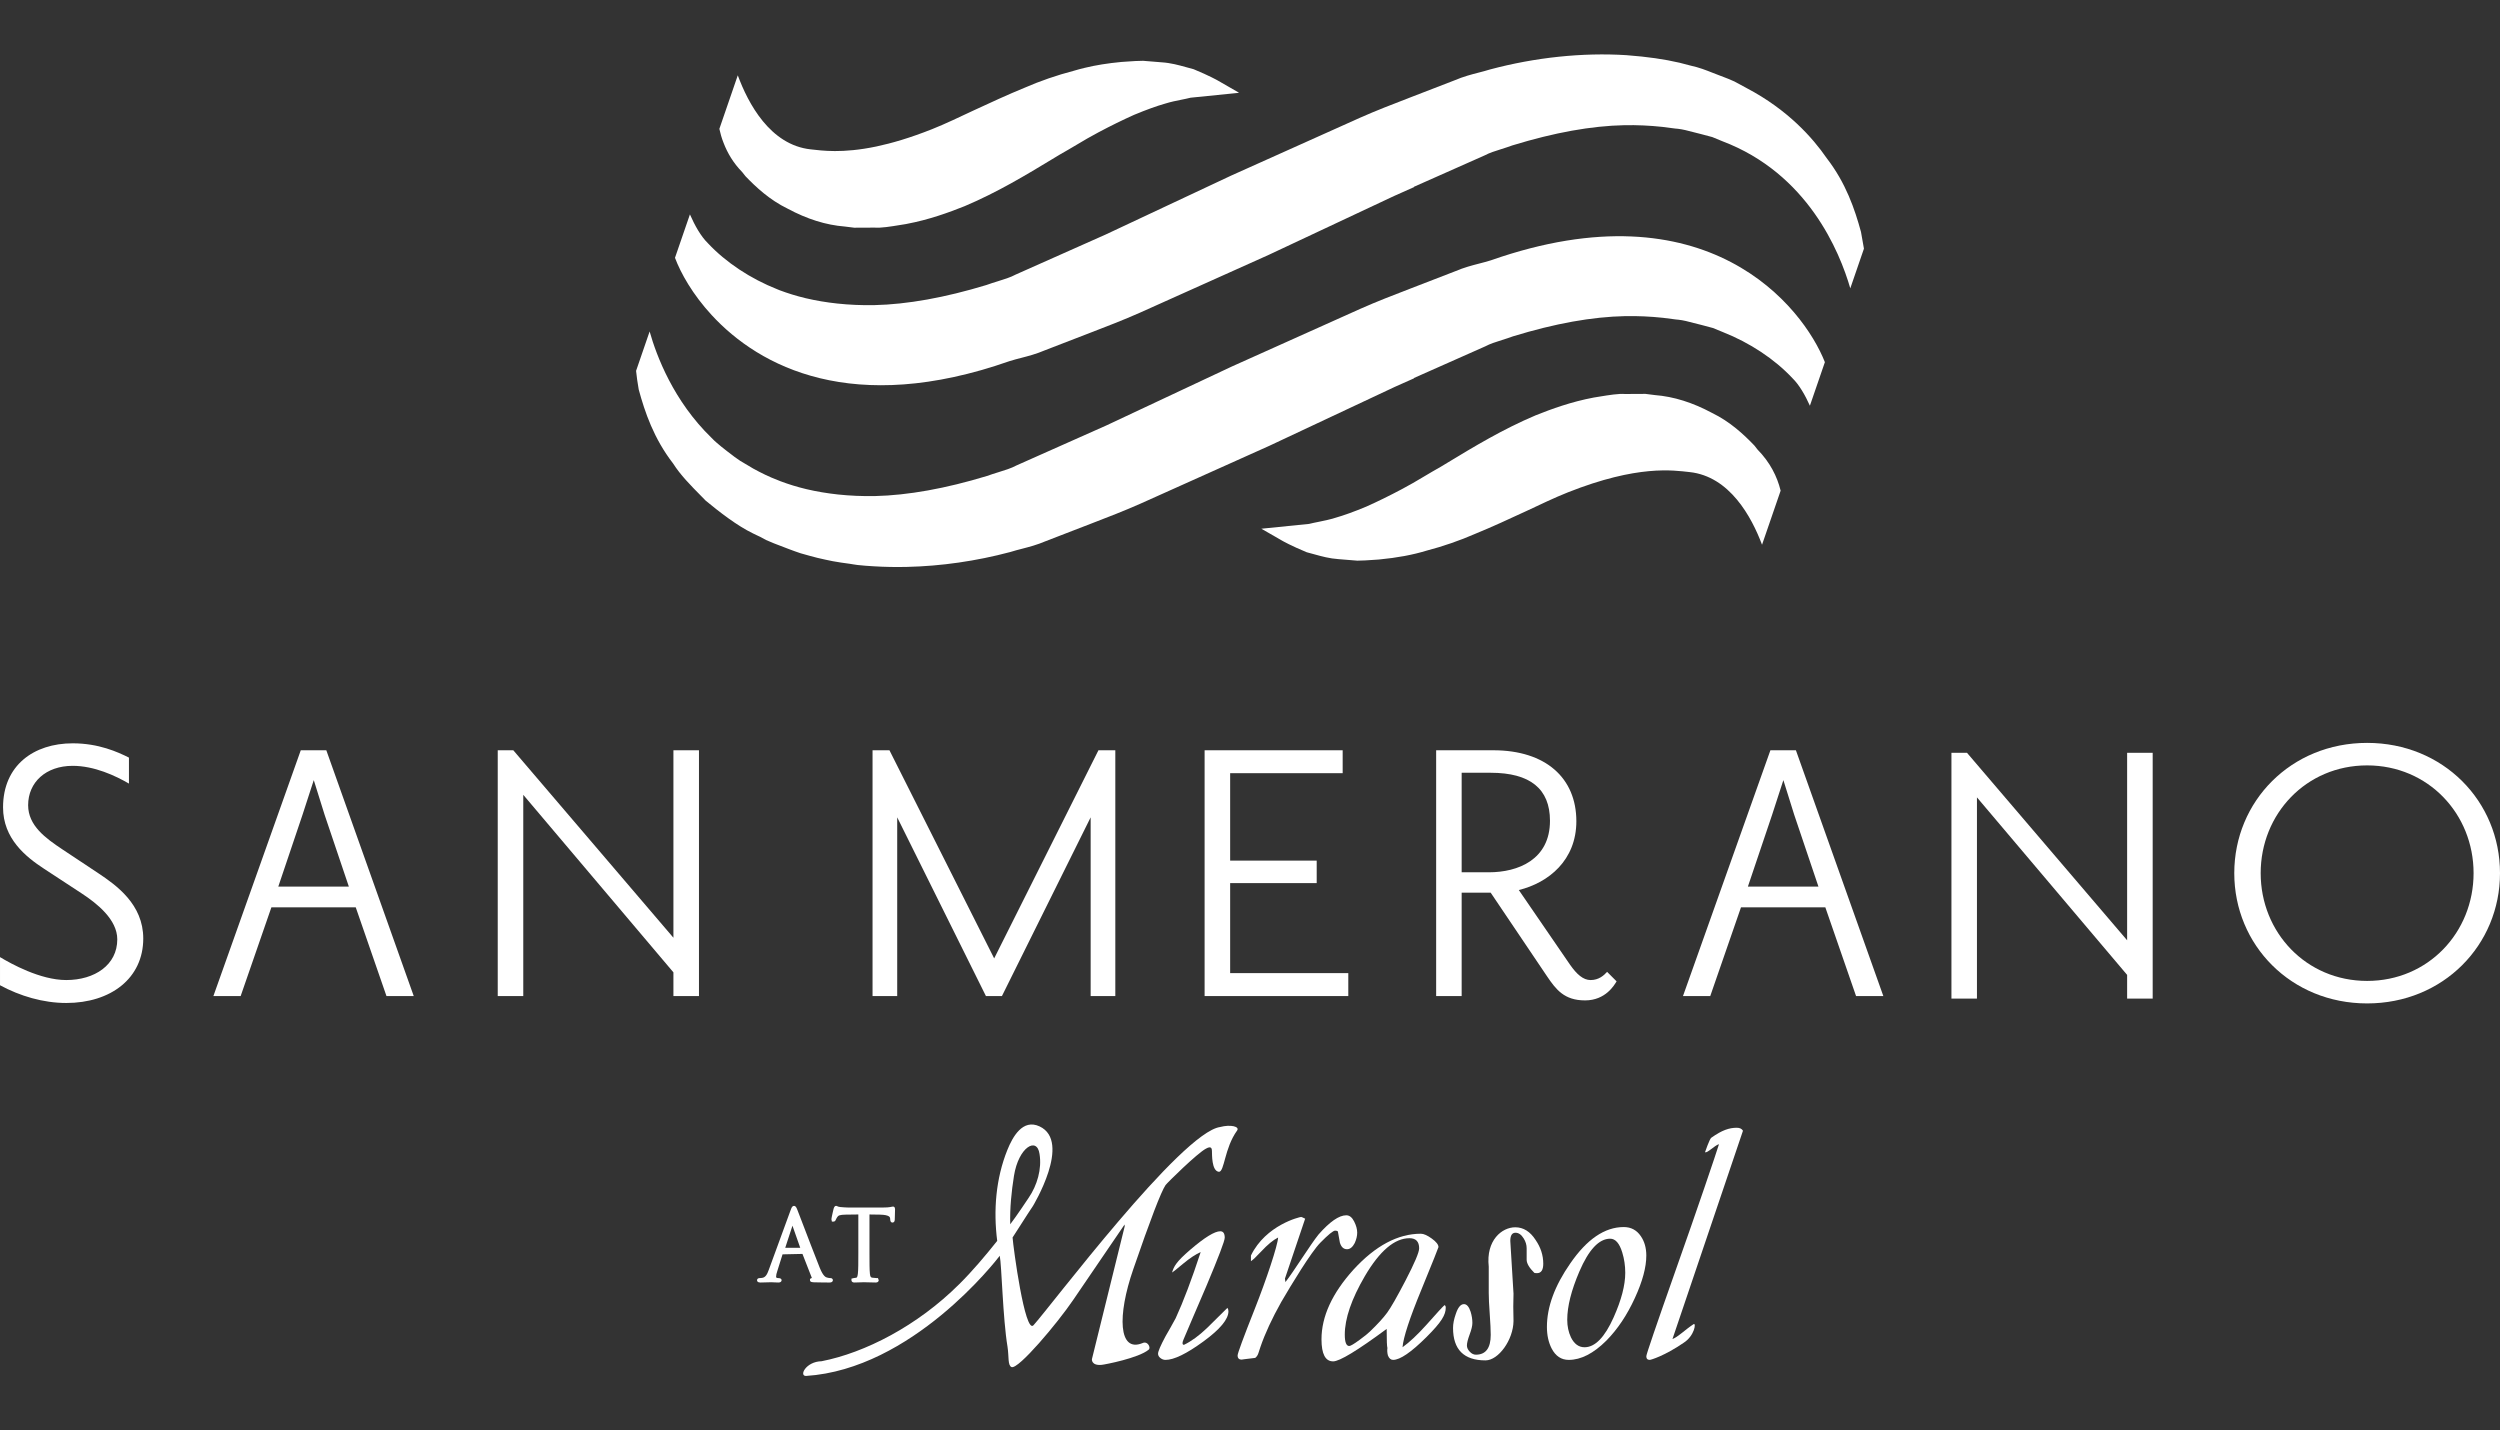 <?xml version="1.0" encoding="UTF-8"?><svg id="Layer_1" xmlns="http://www.w3.org/2000/svg" viewBox="0 0 293.787 168.091"><rect x="0" y="0" width="293.787" height="168.091" fill="#333333" stroke="none"/><defs><style>.cls-1{fill:#fff;}</style></defs><path class="cls-1" d="M7.782,117.865c-2.695,0-5.441-.813-7.781-2.085v-3.306c1.272.764,4.729,2.696,7.781,2.696,3.354,0,6-1.781,6-4.78,0-2.341-2.389-4.221-4.169-5.391l-4.424-2.898c-2.185-1.424-4.831-3.562-4.831-7.222,0-4.934,3.61-7.528,8.186-7.528,3.052,0,5.293,1.019,6.609,1.679v3.053c-1.573-.917-4.066-2.087-6.609-2.087-3.155,0-5.238,1.932-5.238,4.628,0,2.39,2.033,3.865,4.021,5.187l4.214,2.798c2.138,1.424,5.293,3.661,5.293,7.678,0,4.68-3.814,7.578-9.052,7.578"/><path class="cls-1" d="M38.144,95.743l-1.271-4.068-1.321,4.068-2.848,8.443h8.29s-2.85-8.443-2.85-8.443ZM45.416,117.052l-3.61-10.425h-9.914l-3.611,10.425h-3.205l10.269-28.884h3.002l10.274,28.884h-3.205Z"/><polygon class="cls-1" points="79.137 117.052 79.137 114.266 61.492 93.403 61.492 117.052 58.491 117.052 58.491 88.168 60.32 88.168 79.137 110.198 79.137 88.168 82.139 88.168 82.139 117.052 79.137 117.052"/><polygon class="cls-1" points="128.168 117.052 128.168 96.049 117.742 117.052 115.861 117.052 105.435 96.049 105.435 117.052 102.537 117.052 102.537 88.168 104.523 88.168 116.83 112.626 129.083 88.168 131.066 88.168 131.066 117.052 128.168 117.052"/><polygon class="cls-1" points="141.559 117.052 141.559 88.168 157.783 88.168 157.783 90.861 144.561 90.861 144.561 101.135 154.731 101.135 154.731 103.778 144.561 103.778 144.561 114.356 158.445 114.356 158.445 117.052 141.559 117.052"/><path class="cls-1" d="M175.175,90.811h-3.409v11.696h3.205c3.409,0,7.174-1.474,7.174-6.051,0-3.763-2.341-5.645-6.97-5.645M186.264,117.561c-2.443,0-3.408-1.271-4.476-2.848l-6.613-9.814h-3.409v12.153h-2.997v-28.885h6.712c6.154,0,9.764,3.255,9.764,8.34,0,4.576-3.255,7.222-6.762,8.085l6,8.747c.812,1.17,1.574,1.831,2.44,1.831.968,0,1.576-.56,1.934-.965l1.117,1.118c-.252.406-1.272,2.238-3.71,2.238"/><path class="cls-1" d="M210.845,95.743l-1.272-4.068-1.321,4.068-2.848,8.443h8.289l-2.848-8.443h0ZM218.115,117.052l-3.611-10.425h-9.913l-3.611,10.425h-3.205l10.274-28.884h2.997l10.274,28.884h-3.205Z"/><polygon class="cls-1" points="249.969 117.352 249.969 114.566 232.321 93.703 232.321 117.352 229.323 117.352 229.323 88.467 231.152 88.467 249.969 110.498 249.969 88.467 252.972 88.467 252.972 117.352 249.969 117.352"/><path class="cls-1" d="M278.172,89.945c-7.167,0-12.509,5.697-12.509,12.663s5.342,12.664,12.509,12.664c7.172,0,12.51-5.697,12.51-12.664s-5.338-12.663-12.51-12.663M278.172,117.917c-8.948,0-15.612-6.865-15.612-15.309s6.664-15.307,15.612-15.307c8.953,0,15.615,6.867,15.615,15.307s-6.662,15.309-15.615,15.309"/><path class="cls-1" d="M94.04,146.635l-.914-2.598-.849,2.598h1.763ZM97.467,150.714c-.167,0-.99,0-1.765-.023-.271-.012-.516-.025-.516-.26v-.144l.219-.113-1.104-2.821-2.34.051-.613,1.952c-.094.262-.148.512-.148.693,0,.141.219.143.219.143.4,0,.431.175.431.25,0,.045-.018.272-.384.272-.163,0-.391-.011-.574-.021-.119-.006-.219-.013-.267-.013l-.251.008c-.259.01-.659.026-1.017.026-.327,0-.394-.148-.394-.272,0-.042.016-.25.337-.25.074,0,.166-.012.248-.021.4-.053.595-.385.792-.936l2.548-6.966c.125-.349.203-.558.418-.558s.296.208.418.521l.44,1.146c.609,1.593,1.675,4.377,2.172,5.616.411,1.013.715,1.099.845,1.135.169.058.339.063.387.063.293,0,.306.208.306.25,0,.08-.04.272-.407.272"/><path class="cls-1" d="M102.899,150.714c-.476,0-1.008-.019-1.252-.029l-.127-.005-.18.007c-.249.011-.679.027-.92.027-.315,0-.361-.171-.361-.272v-.183l.272-.067c.07,0,.184-.017.297-.041.092-.019.138-.141.183-.464.055-.456.055-1.361.055-2.409v-4.559l-1.474.019c-.703.012-.875.096-.996.279-.112.171-.142.244-.174.316-.055.147-.15.225-.281.225h-.182l-.056-.284c0-.15.249-1.201.252-1.21.053-.166.116-.353.289-.353h.037l.142.05c.074.033.165.074.329.085.323.033.739.055.873.055h4.205c.344,0,.591-.019.763-.051.095-.013.231-.044.231-.044l.116-.016c.09,0,.24.04.24.317,0,.212-.013.593-.023.882l-.011.352c0,.259-.164.328-.26.328-.248,0-.267-.251-.274-.36l-.011-.137c-.013-.109-.042-.409-1.201-.434l-1.226-.019v4.559c0,1.048,0,1.953.053,2.412.039.366.114.436.283.458.148.021.382.044.479.044h.181l.091.25c0,.045-.017.272-.362.272"/><path class="cls-1" d="M144.359,154.099c0,.932-.985,2.117-2.956,3.554-1.97,1.437-3.451,2.155-4.441,2.155-.215,0-.413-.074-.598-.22-.185-.144-.276-.315-.276-.509,0-.27.291-.95.874-2.038.407-.7.804-1.408,1.195-2.127.911-1.98,1.891-4.573,2.941-7.776-.584.253-1.272.709-2.069,1.37-1.048.853-1.022.861-1.294,1.035.195-.679.45-1.235,2.138-2.681,1.691-1.447,2.864-2.17,3.525-2.17.35,0,.525.252.525.757,0,.37-.72,2.261-2.155,5.678-.895,2.098-2.583,6.002-2.679,6.263-.31.719.058.641.058.641.853-.409,1.756-1.068,2.708-1.98.795-.777,1.591-1.563,2.388-2.36.077.116.116.252.116.408"/><path class="cls-1" d="M159.492,144.851c0,.389-.098.795-.291,1.225-.252.484-.554.726-.903.726-.408,0-.69-.26-.845-.786-.078-.446-.155-.882-.234-1.311-.077-.058-.184-.087-.32-.087-.233,0-.815.474-1.746,1.424-1.069,1.085-3.384,4.892-4.588,6.964-1.088,1.939-1.903,3.702-2.448,5.29-.077.233-.154.469-.233.712-.077.243-.202.431-.378.565-1.165.137-1.689.205-1.571.205-.332,0-.497-.164-.497-.495,0-.253.675-2.083,2.025-5.491,1.349-3.407,2.678-7.396,2.737-8.367-.582.292-1.242.835-1.98,1.631-.913.952-.886.902-1.216,1.152v-.668c1.753-3.594,5.749-4.533,5.905-4.533.038,0,.194.069.467.204l-2.375,7.042.057.408c.896-1.12,2.977-4.468,3.89-5.59,1.32-1.504,2.408-2.258,3.261-2.258.37,0,.676.238.918.714.243.475.365.917.365,1.324"/><path class="cls-1" d="M166.771,146.7c0-.794-.379-1.193-1.138-1.193-1.747,0-3.494,1.484-5.242,4.456-1.573,2.698-2.359,4.99-2.359,6.874,0,.893.175,1.339.524,1.339.156,0,.562-.243,1.223-.728.584-.426.981-.748,1.196-.962.911-.872,1.591-1.617,2.038-2.227.445-.613,1.164-1.869,2.154-3.773,1.068-2.057,1.604-3.32,1.604-3.786M169.897,153.664c0,.836-.473,1.678-2.268,3.464-1.797,1.787-3.102,2.679-3.917,2.679-.273,0-.477-.175-.612-.524-.077-.291-.098-.583-.058-.874-.058-.155-.087-.902-.087-2.242-3.438,2.542-5.535,3.815-6.292,3.815-.912,0-1.368-.864-1.368-2.592,0-2.68,1.252-5.409,3.756-8.185,2.583-2.816,5.224-4.223,7.923-4.223.33,0,.756.189,1.282.568.524.38.786.714.786,1.005,0,.058-.67,1.728-2.011,5.01-1.377,3.34-2.115,5.592-2.213,6.757.815-.582,1.747-1.456,2.797-2.622,1.379-1.552,1.806-2.017,2.136-2.327.096.04.146.135.146.291"/><path class="cls-1" d="M181.356,148.506c0,.738-.245,1.108-.735,1.108-.133,0-.236-.01-.312-.031-.602-.601-.905-1.116-.905-1.543v-1.341c0-.408-.115-.795-.348-1.165-.274-.445-.593-.669-.963-.669-.407,0-.611.321-.611.962,0,.077.127,2.146.378,6.202-.037.952-.037,2.021,0,3.205-.024,2.234-1.776,4.631-3.29,4.631-2.543,0-3.816-1.272-3.816-3.814,0-.487.108-1.031.32-1.632.254-.776.572-1.165.963-1.165.329,0,.591.3.786.903.135.446.204.883.204,1.31,0,.33-.108.783-.322,1.354-.213.574-.32,1.006-.32,1.297,0,.252.111.495.335.728.223.233.461.35.715.35,1.164,0,1.747-.778,1.747-2.33,0-.545-.04-1.365-.117-2.463-.079-1.096-.116-1.915-.116-2.459v-3.089c-.341-3.122,1.562-4.631,3.116-4.631.951,0,1.748.495,2.388,1.485.602.875.903,1.807.903,2.797"/><path class="cls-1" d="M190.991,149.575c0-.833-.117-1.627-.349-2.383-.329-1.084-.802-1.627-1.421-1.627-1.315,0-2.523,1.289-3.626,3.866-.947,2.208-1.421,4.096-1.421,5.665,0,.756.145,1.443.436,2.064.386.775.918,1.162,1.596,1.162,1.236,0,2.377-1.172,3.422-3.517.908-2.033,1.363-3.777,1.363-5.23M193.466,147.545c0,1.379-.447,3.039-1.341,4.981-.912,1.999-2.028,3.671-3.347,5.01-1.516,1.514-2.991,2.271-4.428,2.271-.875,0-1.544-.445-2.01-1.339-.369-.718-.554-1.562-.554-2.535,0-2.348.913-4.834,2.739-7.456,1.961-2.854,4.058-4.28,6.29-4.28.854,0,1.524.359,2.01,1.077.427.622.641,1.379.641,2.271"/><path class="cls-1" d="M204.825,132.877l-8.287,24.484c.717-.293,1.411-1.042,2.475-1.749.347-.23.132,1.363-1.159,2.186-2.26,1.549-3.864,2.009-3.981,2.009-.272,0-.407-.143-.407-.432,0-.214,1.153-3.593,3.461-10.138,2.465-6.951,4.788-13.808,5.079-14.779-.49.123-1.431,1.126-1.638.933,0,0,.532-1.547.725-1.683,1.281-.911,2.129-1.18,3.004-1.18.349,0,.593.116.728.349"/><path class="cls-1" d="M118.718,143.87c-.053-1.896.141-3.82.439-5.69.538-3.388,2.711-4.635,3.002-2.578.291,1.767-.28,3.704-1.281,5.165,0,0-1.459,2.2-2.16,3.103M143.393,132.439c-4.563.618-19.929,21.084-21.944,23.298-1.005,1.083-2.373-9.136-2.456-10.314.8-1.215,1.552-2.45,2.385-3.687,0,0,4.608-7.579.786-9.368-1.988-.93-3.171,1.249-3.782,2.762-1.358,3.364-1.654,7.109-1.196,10.692-1.406,1.763-2.887,3.524-4.454,5.08-4.932,4.917-11.101,8.07-16.188,9.063-1.836.039-2.675,1.729-1.828,1.729,12.45-.801,22.309-13.513,22.769-14.121.225,1.047.358,7.358.913,10.689.183,1.199.008,2.184.473,2.39.798.31,5.411-5.187,7.229-7.866,3.194-4.7,5.201-7.646,6.056-8.887l.012.217-3.852,15.607s-.093.778,1.137.669c.385-.034,4.349-.796,5.534-1.786.291-.214-.118-1.089-.759-.759-2.776,1.108-2.952-3.206-1.049-8.702,1.999-5.805,3.262-9.097,3.786-9.874.192-.268,3.712-3.742,4.758-4.291.689-.39.686.084.697.281.021.341-.062,2.342.816,2.445.66.021.641-2.774,2.139-4.847.344-.476-.772-.741-1.982-.42"/><path class="cls-1" d="M85.024,16.775c.465,1.218,1.165,2.398,2.199,3.451l.371.471c1.223,1.274,2.832,2.788,4.968,3.825,2.288,1.226,4.492,1.924,6.733,2.101l1.096.136,2.397-.011c.757.058,1.882-.125,2.969-.304l.708-.114c.026-.004.047-.011.073-.016h.004c2.66-.503,4.94-1.337,6.82-2.088,3.869-1.634,7.289-3.706,10.308-5.534l.802-.485c.71-.399,1.375-.796,2.013-1.172.881-.525,1.709-1.017,2.59-1.477,1.456-.775,2.866-1.467,4.197-2.062,1.449-.601,2.616-1.025,3.648-1.319.341-.106.667-.19.984-.264.299-.068.59-.127.874-.183.402-.081.781-.158,1.141-.249l5.607-.566-.013-.008.09-.01-2.482-1.427c-.038-.023-.985-.564-2.85-1.336-.4-.104-.673-.18-.964-.262-.767-.212-1.715-.479-2.787-.548l-2.192-.178c-.63.003-1.192.042-1.775.083l-.781.053c-1.594.151-3.011.378-4.308.693-.454.109-.898.227-1.325.357-1.888.487-3.984,1.21-5.711,1.97-2.032.831-4.052,1.769-6.007,2.673-1.659.772-3.282,1.566-4.915,2.214-2.546,1.009-4.701,1.641-6.524,2.026-4.023.841-6.395.479-7.7.339-4.785-.509-7.375-5.421-8.582-8.703l-2.165,6.293c.121.544.27,1.089.489,1.631"/><path class="cls-1" d="M83.629,37.022c5.643,6.127,16.629,11.863,35.01,5.415.498-.156.932-.268,1.365-.379.869-.225,1.768-.457,2.823-.907l5.345-2.065c1.913-.734,3.855-1.484,5.779-2.337l15.111-6.784,14.759-6.931,2.339-1.042v-.041l8.311-3.691c.542-.294,1.262-.521,1.958-.739.448-.142.895-.285,1.303-.436,4.946-1.515,9.267-2.293,13.188-2.374,1.458-.025,2.948.042,4.428.2.521.056,1.039.122,1.545.199l.259.021c.588.063,1.233.236,1.803.387.312.082.621.163.921.233l1.345.357,1.169.482c10.045,3.803,13.798,12.984,15.046,17.295l1.604-4.663c-.09-.561-.206-1.201-.347-1.969-.724-2.655-1.767-5.746-4.043-8.687-1.6-2.329-4.529-5.65-9.348-8.189l-1.49-.806c-.595-.268-.908-.387-1.218-.504l-.526-.201c-.283-.102-.527-.198-.768-.296-.847-.336-1.615-.641-2.62-.858-1.68-.484-3.57-.835-5.763-1.068-.64-.067-1.241-.119-1.797-.162-5.15-.323-10.682.257-16.002,1.675-.499.154-.933.267-1.365.378-.87.225-1.768.456-2.823.906l-5.345,2.065c-1.913.737-3.857,1.484-5.78,2.339l-15.11,6.783-14.758,6.93-10.572,4.705c-.594.326-1.398.572-2.107.791-.464.144-.927.287-1.35.443-4.859,1.477-9.288,2.273-13.152,2.36-1.476.029-2.94-.034-4.348-.185-1.289-.137-2.527-.346-3.708-.624-.027-.006-.055-.014-.082-.02-1.045-.25-2.037-.56-2.986-.915l-.266-.109c-3.177-1.254-6.077-3.178-8.171-5.417-.838-.815-1.551-2.102-2.118-3.393l-1.756,5.102c.685,1.816,2.067,4.294,4.308,6.726"/><path class="cls-1" d="M206.531,52.822l-.371-.471c-1.223-1.275-2.832-2.789-4.968-3.825-2.288-1.225-4.493-1.923-6.733-2.1l-1.097-.138-2.396.013c-.757-.059-1.882.124-2.969.302l-.709.115c-2.66.502-4.937,1.337-6.818,2.086-3.87,1.636-7.289,3.708-10.307,5.535l-.804.486c-.71.398-1.375.794-2.012,1.171-.881.526-1.709,1.016-2.589,1.477-1.458.775-2.868,1.468-4.199,2.061-1.45.603-2.615,1.025-3.647,1.319-.691.216-1.324.343-1.936.467-.401.08-.782.156-1.142.247l-5.606.566,2.483,1.427c.039.024.986.564,2.849,1.338.401.102.675.18.966.262.766.212,1.715.478,2.785.548l2.192.178c.63-.005,1.191-.042,1.777-.084l.779-.053c2.122-.201,3.928-.537,5.557-1.033,1.886-.487,3.982-1.21,5.71-1.971,2.032-.831,4.052-1.766,6.007-2.673,1.658-.771,3.281-1.565,4.915-2.213,8.234-3.264,12.401-2.586,14.303-2.384,4.706.502,7.283,5.26,8.515,8.539l2.186-6.353c-.409-1.663-1.231-3.32-2.721-4.839"/><path class="cls-1" d="M175.193,30.594c-.498.156-.931.267-1.365.379-.868.225-1.767.455-2.822.905l-5.346,2.066c-1.912.736-3.856,1.483-5.779,2.338l-15.109,6.783-14.76,6.932-10.569,4.703c-.597.328-1.4.572-2.109.791-.465.145-.927.288-1.349.444-4.86,1.477-9.29,2.272-13.154,2.361-1.475.027-2.938-.036-4.348-.185-1.288-.139-2.526-.347-3.707-.625-.028-.007-.055-.013-.081-.02-1.044-.249-2.038-.559-2.986-.916l-.267-.109c-1.057-.4-2.022-.879-2.946-1.387-.185-.11-.37-.22-.556-.333-.322-.194-.629-.374-.94-.554-.232-.153-.45-.312-.674-.47l-.214-.165c-.455-.343-.892-.675-1.31-1.013-.191-.153-.372-.308-.551-.463-.106-.095-.217-.188-.318-.283-.113-.104-.211-.214-.319-.32-4.458-4.318-6.459-9.621-7.273-12.499l-1.592,4.628c.074.68.165,1.394.31,2.191.723,2.659,1.766,5.751,4.041,8.694.856,1.353,2.049,2.559,3.311,3.838l.517.529c1.603,1.321,3.665,2.935,5.548,3.845.274.149.576.267.856.408l.688.371c.36.164.613.269.829.354.14.056.268.106.391.153l.525.2c.282.102.526.198.768.295.079.032.156.059.235.09.441.157.869.331,1.321.471.222.07.457.135.7.196.125.032.229.073.363.102.582.168,1.2.314,1.837.45.284.062.566.124.861.179.65.124,1.312.214,1.972.302.32.043.63.113.952.147.627.067,1.258.118,1.893.152,1.298.08,2.607.104,3.93.072,3.991-.09,8.114-.68,12.119-1.747.498-.156.931-.267,1.365-.379.868-.225,1.766-.455,2.822-.905l5.344-2.065c1.913-.737,3.856-1.485,5.78-2.339l15.11-6.783,14.76-6.932,2.263-1.008v-.041l8.387-3.723c.541-.294,1.262-.521,1.959-.741.447-.141.895-.283,1.302-.436,4.946-1.514,9.266-2.291,13.19-2.373,1.457-.025,2.946.041,4.426.199.521.056,1.038.122,1.545.199l.258.023c.59.061,1.235.234,1.804.387.312.082.62.162.921.231l1.345.359,1.17.48c3.176,1.254,6.077,3.178,8.172,5.417.802.781,1.493,1.998,2.049,3.235l1.761-5.12c-2.553-6.489-13.822-20.887-39.256-11.965"/></svg>